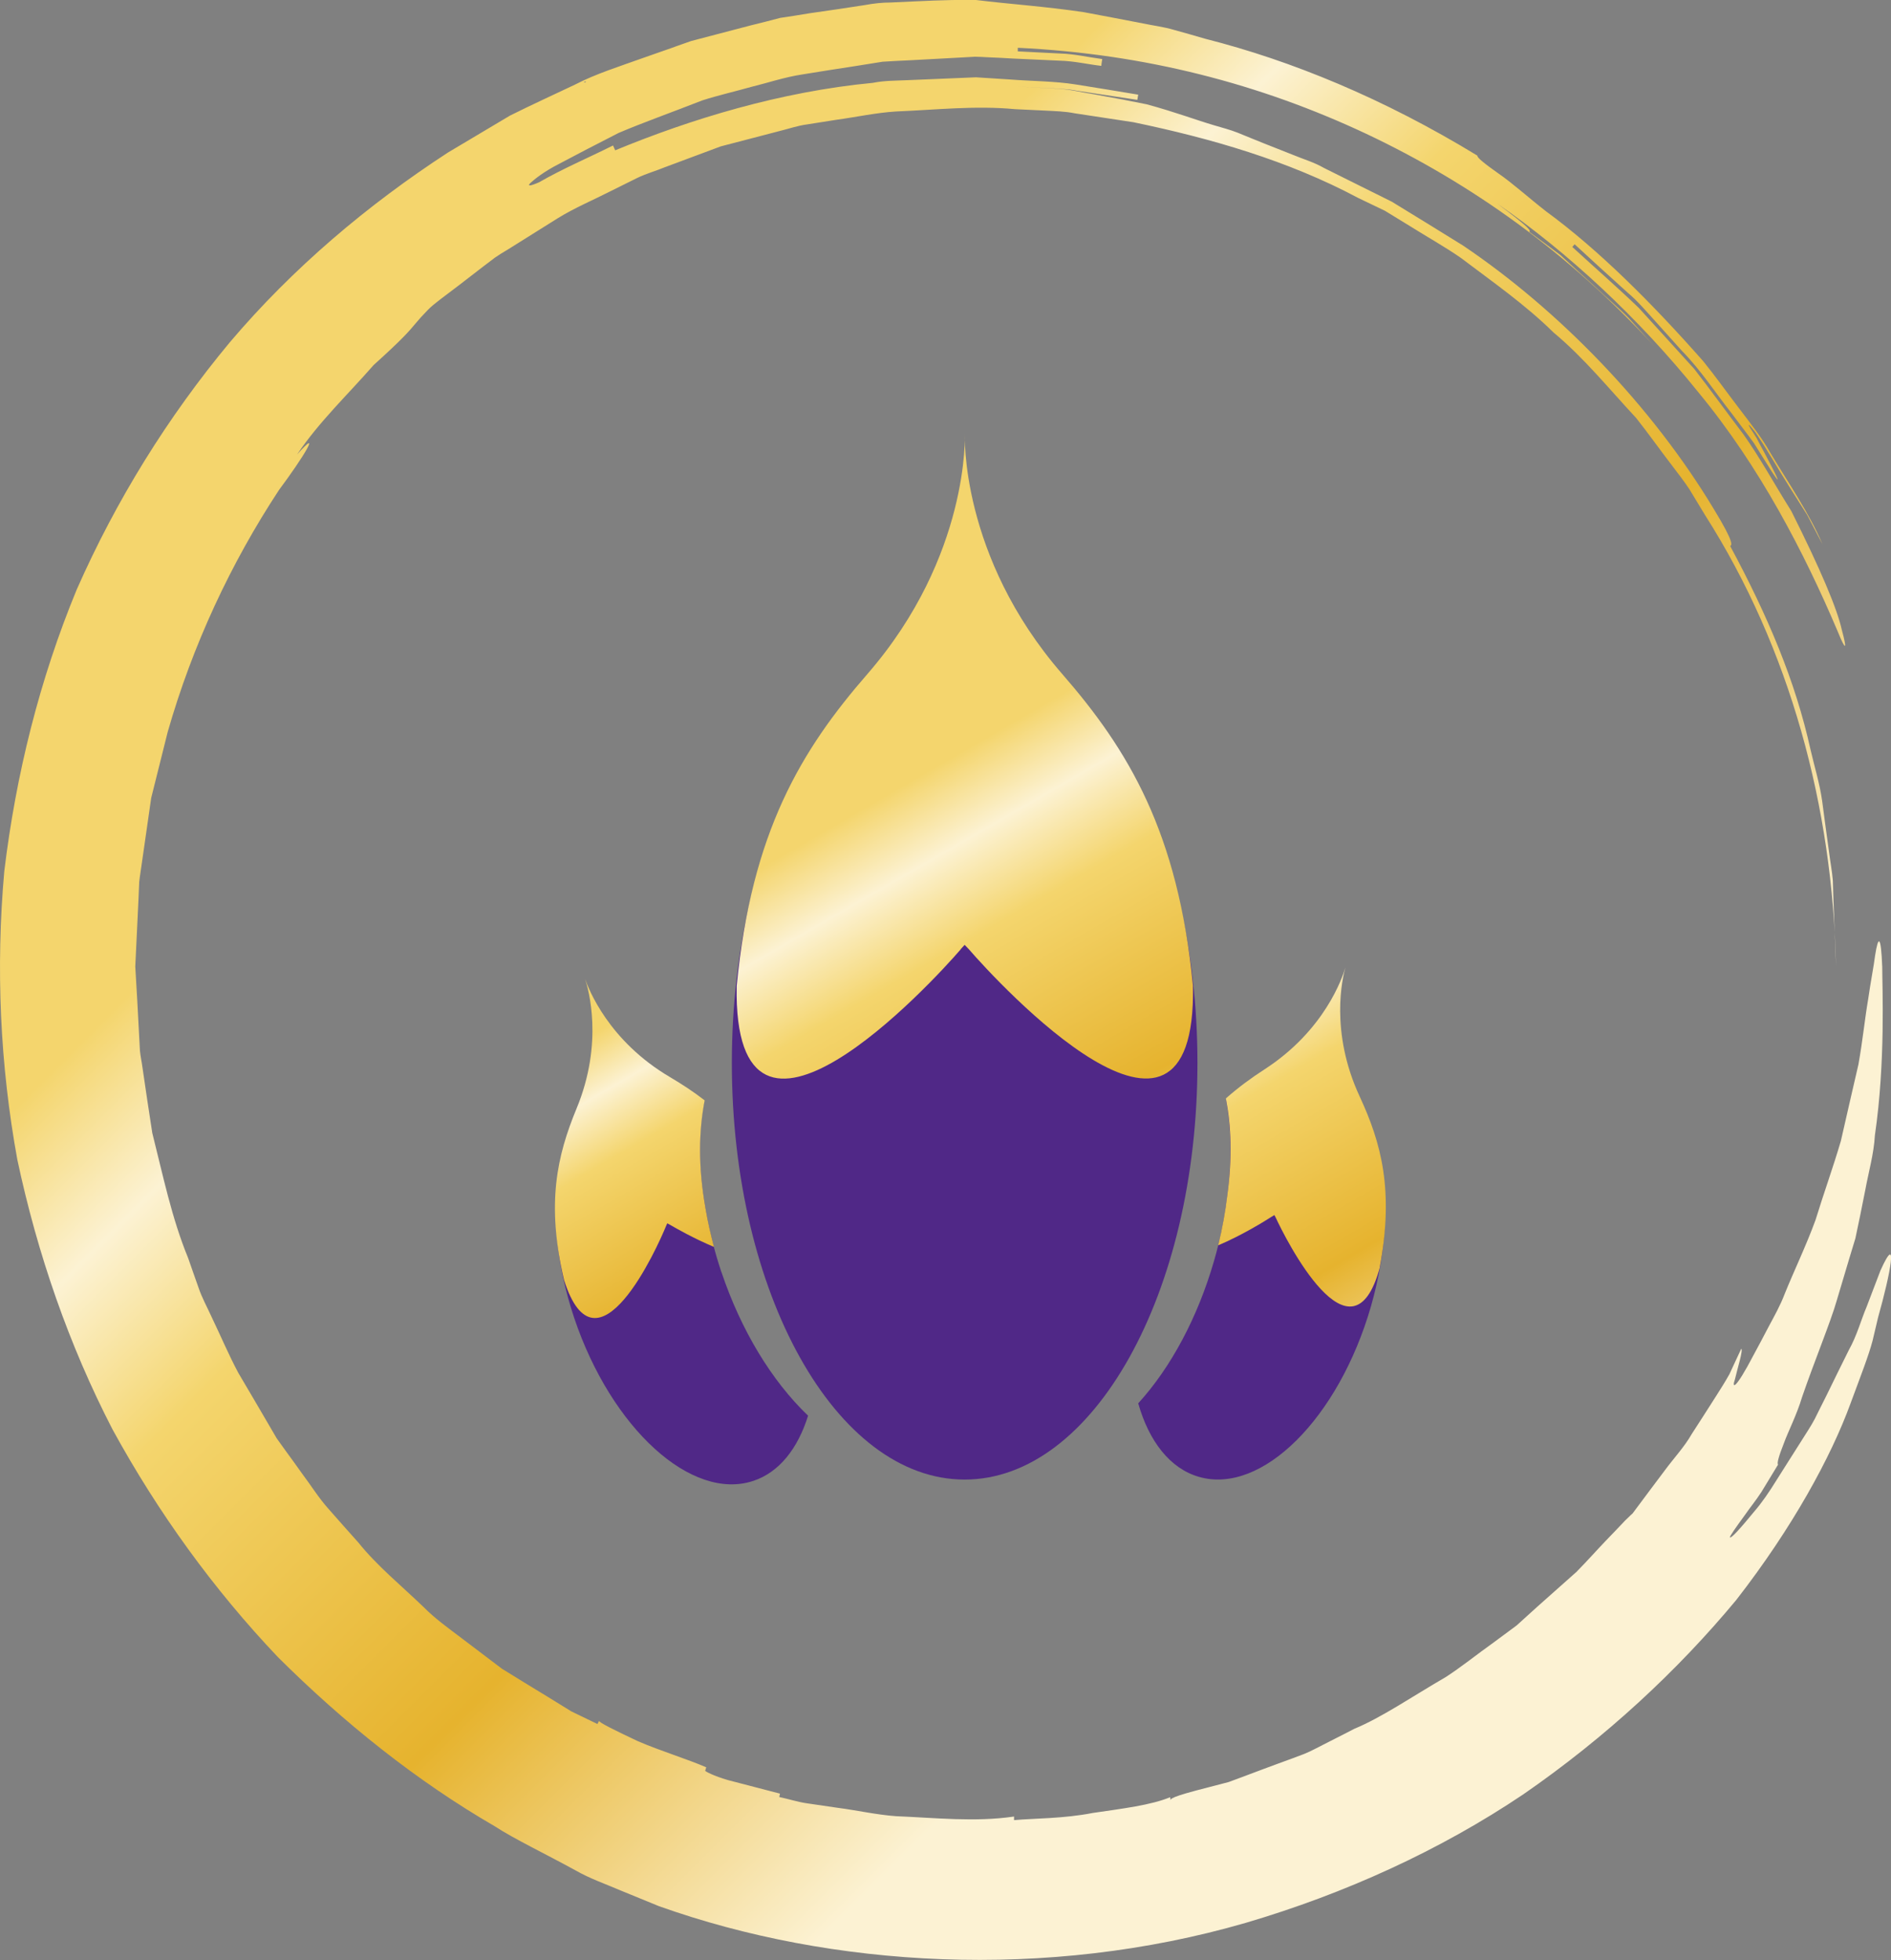 <?xml version="1.0" encoding="UTF-8"?><svg id="Layer_2" xmlns="http://www.w3.org/2000/svg" xmlns:xlink="http://www.w3.org/1999/xlink" viewBox="0 0 105.68 109.53"><rect x="0" y="0" width="105.68" height="109.53" fill="#808080" stroke="none"/><defs><style>.cls-1{fill:url(#linear-gradient-4);}.cls-2{fill:url(#linear-gradient-3);}.cls-3{fill:url(#linear-gradient-2);}.cls-4{fill:url(#linear-gradient);}.cls-5{fill:#502887;}</style><linearGradient id="linear-gradient" x1="27.14" y1="52.29" x2="46.5" y2="85.83" gradientUnits="userSpaceOnUse"><stop offset=".2" stop-color="#f4d56d"/><stop offset=".28" stop-color="#fcf2d3"/><stop offset=".37" stop-color="#f4d56d"/><stop offset=".58" stop-color="#e6b32e"/><stop offset=".79" stop-color="#fcf2d3"/></linearGradient><linearGradient id="linear-gradient-2" x1="61.68" y1="44.59" x2="86.73" y2="87.99" xlink:href="#linear-gradient"/><linearGradient id="linear-gradient-3" x1="43.99" y1="34.94" x2="71.46" y2="82.52" xlink:href="#linear-gradient"/><linearGradient id="linear-gradient-4" x1="15.37" y1="16.35" x2="92.9" y2="93.88" xlink:href="#linear-gradient"/></defs><g id="Layer_2-2"><g id="Layer_1-2"><path class="cls-5" d="M40.32,71.1c-.4-1.19-.7-2.41-.9-3.6-.43-2.38-.37-4.32-.06-5.98-1.6-1.19-3.28-1.67-4.77-1.17-3.46,1.16-4.57,7.12-2.5,13.3,2.08,6.18,6.56,10.26,10.02,9.1,1.44-.48,2.48-1.81,3.05-3.64-2.04-1.95-3.75-4.78-4.84-8.02h0Z"/><path class="cls-4" d="M39.43,67.54c-.43-2.41-.37-4.37-.05-6.05-.62-.48-1.26-.9-1.92-1.29-3.46-2.03-4.57-4.95-4.76-5.49.18.55,1.05,3.54-.48,7.24-1.09,2.64-1.7,5.3-.7,9.57,1.82,5.77,5.24-1.87,5.7-3l.07-.16.15.08c.34.2,1.34.77,2.46,1.24-.19-.72-.35-1.43-.47-2.14Z"/><path class="cls-5" d="M73.54,59.81c-1.61-.46-3.39.19-5.02,1.64.27,1.5.35,3.25.07,5.35-.14,1.21-.39,2.44-.74,3.65-.91,3.15-2.4,5.95-4.24,7.97.6,2.12,1.78,3.65,3.4,4.11,3.5,1.01,7.8-3.26,9.61-9.54,1.8-6.27.42-12.17-3.08-13.18h0Z"/><path class="cls-3" d="M77.11,70.81c.8-4.31.08-6.94-1.12-9.53-1.69-3.63-.96-6.67-.8-7.22-.16.55-1.15,3.51-4.51,5.69-.76.49-1.48,1.02-2.17,1.63.29,1.52.37,3.28.08,5.41-.11.93-.28,1.86-.51,2.8,1.33-.56,2.6-1.35,2.99-1.6l.15-.09.08.15c.51,1.11,4.25,8.6,5.82,2.75h0Z"/><path class="cls-5" d="M66.92,59.4c0,12.86-5.82,23.28-13.01,23.28s-13.01-10.42-13.01-23.28,5.82-23.28,13.01-23.28,13.01,10.42,13.01,23.28Z"/><path class="cls-2" d="M53.69,53.05c-1.57,1.83-12.74,13.97-12.52,2.04.83-8.6,3.61-13.18,7.31-17.43,5.73-6.6,5.44-13.42,5.44-13.42h0s-.3,6.82,5.44,13.42c3.69,4.24,6.48,8.83,7.31,17.43.22,11.92-10.95-.22-12.52-2.04l-.24-.25-.23.25h0Z"/><path class="cls-1" d="M32.61,4.6c.29-.13.56-.28.85-.4l.88-.33,1.76-.64c1.17-.42,2.33-.9,3.55-1.16-1.3.27-2.54.77-3.8,1.2-1.25.45-2.54.85-3.72,1.46-1.2.57-2.43,1.13-3.63,1.73l-3.46,2.06c-4.5,2.93-8.67,6.45-12.19,10.6-3.47,4.17-6.36,8.83-8.56,13.82-2.08,5.03-3.4,10.35-4.05,15.74C-.24,54.08,0,59.51.97,64.81c1.12,5.26,2.88,10.35,5.32,15.07,2.55,4.66,5.65,8.94,9.24,12.72,3.69,3.67,7.73,6.91,12.13,9.46,1.07.7,2.79,1.52,4.47,2.44.83.48,1.74.79,2.55,1.14.82.34,1.56.64,2.15.88,9.63,3.43,21.65,4.16,32.79.93,5.54-1.63,10.86-4.05,15.51-7.18,4.62-3.19,8.63-6.92,11.9-10.86,3.15-4.05,5.3-8,6.39-10.99.55-1.49,1.01-2.66,1.23-3.5.2-.84.31-1.31.31-1.31.69-2.44,1.15-4.87.13-2.61-.22.58-.48,1.26-.77,2.02-.32.75-.54,1.61-1,2.43-.41.83-.84,1.69-1.26,2.56-.22.43-.43.86-.64,1.28-.22.42-.49.81-.73,1.2-.49.78-.97,1.52-1.4,2.21-.42.68-.84,1.29-1.24,1.75-.78.95-1.29,1.52-1.37,1.46-.04-.03.31-.53.85-1.27.26-.38.6-.79.91-1.27.3-.49.61-1.01.93-1.53-.08-.05.05-.5.32-1.18.25-.69.71-1.56,1.02-2.59.69-2.01,1.6-4.21,1.93-5.37.18-.58.55-1.87,1.05-3.5.18-.84.37-1.77.56-2.74.18-.98.47-1.97.53-3.02.6-4.12.41-8.24.41-9.41-.07-1.78-.22-1.78-.4-.63-.07.58-.24,1.41-.39,2.46-.18,1.04-.3,2.28-.54,3.62-.31,1.33-.64,2.78-.98,4.27-.43,1.47-.97,2.96-1.42,4.43-.53,1.45-1.19,2.81-1.72,4.12-.25.66-.58,1.24-.89,1.82-.3.57-.58,1.11-.85,1.6-1.04,1.99-1.23,1.88-1.04,1.35.13-.57.47-1.64.35-1.7-.24.5-.45.98-.66,1.42-.24.43-.49.82-.73,1.2-.48.76-.93,1.45-1.38,2.15-.41.72-.99,1.33-1.52,2.05-.54.72-1.12,1.49-1.78,2.38,0,0-.16.14-.42.4-.26.28-.63.66-1.1,1.15-.46.48-1,1.09-1.62,1.72-.66.59-1.4,1.24-2.17,1.93-.38.35-.78.7-1.17,1.06-.43.32-.87.64-1.31.97-.89.63-1.76,1.34-2.66,1.92-1.88,1.09-3.58,2.26-5.11,2.89,0,0-.49.26-1.72.88-.31.15-.65.35-1.07.52-.42.16-.9.34-1.43.53-.53.2-1.12.41-1.77.66-.33.12-.66.25-1.02.38-.37.1-.75.2-1.15.3-2.13.54-2.11.64-2.09.74-.01-.07-.03-.13-.04-.19-1.04.44-2.68.64-4.32.88-1.63.32-3.3.3-4.4.4v-.2c-2.19.32-4.4.07-6.6-.02-1.1-.08-2.18-.33-3.27-.47l-1.64-.24c-.54-.07-1.08-.25-1.61-.36.01-.07.03-.13.04-.19-1.07-.28-2.12-.55-2.92-.76-.79-.23-1.27-.49-1.26-.52.02-.06.04-.12.06-.19-1-.44-2.57-.92-3.82-1.46-1.23-.58-2.21-1.06-2.17-1.14-.03.06-.06.12-.09.18-.49-.24-.98-.47-1.45-.7-.45-.28-.9-.55-1.33-.82-.88-.53-1.73-1.06-2.56-1.57-.78-.59-1.53-1.16-2.27-1.72-.74-.56-1.48-1.09-2.1-1.72-1.28-1.23-2.61-2.31-3.66-3.62-.55-.62-1.11-1.24-1.65-1.86-.55-.61-.98-1.31-1.47-1.96-.32-.44-.63-.89-.96-1.33l-.48-.67-.42-.72c-.56-.97-1.14-1.94-1.72-2.93-.54-1.01-.99-2.08-1.5-3.14-.24-.53-.53-1.05-.72-1.61-.2-.55-.39-1.12-.59-1.68-.91-2.21-1.4-4.6-2-6.98-.19-1.21-.37-2.44-.55-3.67-.04-.31-.11-.61-.14-.93l-.05-.94-.1-1.88-.11-1.88.09-1.88.09-1.89.04-.95c.03-.32.09-.62.13-.94l.54-3.76.92-3.68c1.39-4.86,3.53-9.44,6.23-13.54,1.3-1.74,2.46-3.61,1-1.97,1.23-1.83,2.84-3.35,4.28-5,1.63-1.47,1.98-1.89,2.34-2.32.18-.22.36-.42.7-.77.34-.35.91-.74,1.78-1.41l1.31-1.01.66-.5c.23-.16.46-.3.7-.44l2.81-1.76c.94-.58,1.97-1.01,2.95-1.51l1.49-.74c.5-.24,1.04-.39,1.55-.6l3.11-1.16,3.22-.84c.54-.13,1.07-.32,1.62-.39l1.65-.26c1.1-.15,2.18-.39,3.3-.46,2.22-.09,4.43-.34,6.65-.13l1.67.08c.55.03,1.12.04,1.66.15l3.29.5c4.33.9,8.64,2.14,12.56,4.23l1.5.72,1.42.87c.94.59,1.91,1.13,2.82,1.76,1.77,1.34,3.6,2.61,5.18,4.17,1.71,1.42,3.11,3.16,4.62,4.78.69.87,1.33,1.78,2,2.65.33.44.68.88.98,1.34l.86,1.42c4.78,7.5,7.14,16.36,7.33,25.24-.04-1.12-.09-2.19-.13-3.24-.02-.52-.04-1.05-.05-1.56-.04-.51-.14-1.02-.2-1.51-.14-1-.27-1.98-.4-2.96-.14-.98-.43-1.9-.65-2.86-.84-3.81-2.38-7.45-4.49-11.37.09-.05.26-.14-.91-2.06-3.47-5.77-8.66-11.12-14.02-14.73-1.37-.85-2.7-1.67-3.98-2.45-1.33-.66-2.6-1.29-3.78-1.88-.57-.33-1.18-.5-1.75-.74-.56-.23-1.11-.43-1.62-.64s-1-.4-1.45-.59c-.45-.18-.91-.29-1.3-.41-1.09-.32-2.14-.73-3.79-1.18-.83-.17-1.81-.36-3-.57-.6-.09-1.24-.26-1.96-.3-.72-.04-1.5-.08-2.36-.13l1.71.09c.57.03,1.13.04,1.7.15l3.38.51c.02-.1.05-.29.05-.29-1.13-.19-2.3-.38-3.49-.57-1.19-.19-2.44-.18-3.69-.28-.62-.04-1.25-.08-1.89-.12-.63.03-1.27.05-1.91.08-.64.03-1.28.05-1.92.08-.64.03-1.29.02-1.93.15-5.16.49-10.16,2.02-14.4,3.77,0,0-.08-.18-.12-.27-1.38.69-2.8,1.29-4.14,2.06-.53.23-.67.22-.46.02.21-.19.73-.62,1.6-1.06.85-.45,1.97-1.04,3.31-1.72,1.36-.58,2.97-1.15,4.68-1.82.87-.28,1.8-.49,2.72-.75.94-.23,1.88-.55,2.87-.7.99-.16,1.98-.32,2.98-.47l1.5-.24c.5-.03,1.01-.06,1.5-.08,1-.05,1.98-.11,2.95-.16l.72-.04c.24,0,.47.02.71.03.47.02.93.04,1.39.07.91.04,1.79.08,2.62.12.84.02,1.61.21,2.34.29,0-.1.04-.29.05-.38-.78-.1-1.56-.29-2.35-.31l-2.37-.12v-.2c7.13.34,13.56,2.03,19.46,4.8,5.89,2.78,11.32,6.65,16.13,11.9-.4-.44-.9-.99-1.45-1.6-.57-.58-1.25-1.15-1.9-1.77-.66-.6-1.32-1.19-1.92-1.75-.65-.49-1.25-.94-1.73-1.29.06-.08.12-.16-1.79-1.58,3.93,2.71,7.9,6.39,11.25,10.56,3.42,4.14,5.91,8.96,7.77,13.34.45,1.11.55,1.08.23-.09-.26-1.18-1.2-3.4-2.82-6.63-.96-1.53-1.76-3-2.67-4.28-.96-1.26-1.84-2.49-2.76-3.67-1.02-1.12-2.02-2.23-3.09-3.4-1.14-1.1-2.39-2.19-3.72-3.41l.13-.15c.89.82,1.89,1.74,2.96,2.7.55.46,1.03,1.03,1.53,1.58s1.01,1.12,1.51,1.68c1.07,1.09,1.88,2.36,2.77,3.48.42.57.86,1.13,1.25,1.67.36.57.7,1.12,1.02,1.63.67,1.01.11-.06-.46-1.14-.15-.27-.29-.53-.41-.77-.14-.23-.26-.41-.35-.55-.16-.27-.13-.29.26.2.7,1.01,1.28,2.07,1.94,3.1l.98,1.55c.29.54.56,1.09.85,1.63-.72-1.69-1.85-3.34-2.91-5.1-.5-.9-1.17-1.72-1.81-2.57-.64-.84-1.26-1.71-1.93-2.54-2.82-3.2-5.85-6.24-8.81-8.4-.96-.75-1.88-1.58-2.64-2.1-.75-.53-1.23-.91-1.18-1-5.24-3.2-10.42-5.32-15.2-6.53-.59-.17-1.17-.34-1.76-.5-.57-.17-1.16-.24-1.73-.36-1.13-.22-2.24-.43-3.31-.63-2.14-.32-4.15-.45-6.02-.68-.62-.02-1.87,0-3.5.08-.4.02-.84.04-1.29.06-.45,0-.93.05-1.41.14-.98.15-2.01.31-3.1.46-.54.09-1.09.18-1.65.26-.54.14-1.1.29-1.65.42-1.11.29-2.22.58-3.32.87-1.08.37-2.11.77-3.11,1.13-.99.38-1.96.67-2.79,1.12v.06Z"/></g></g></svg>
